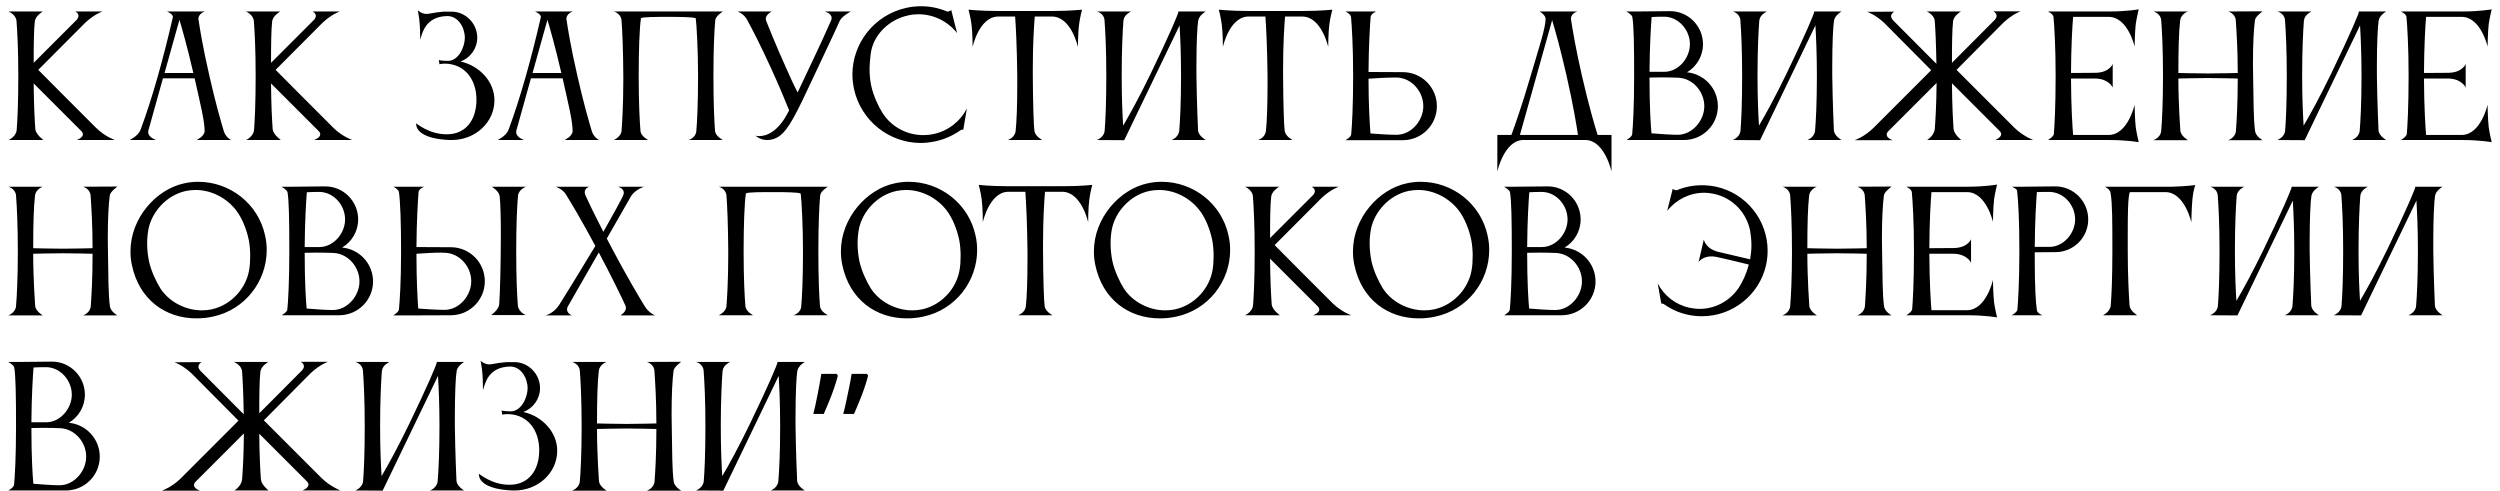 <?xml version="1.0" encoding="UTF-8"?> <svg xmlns="http://www.w3.org/2000/svg" width="214" height="42" viewBox="0 0 214 42" fill="none"> <path d="M2.981 1.822C3.037 1.346 3.667 0.982 3.667 0.982H0.727C0.727 0.982 1.357 1.234 1.413 1.794C1.483 2.69 1.567 4.314 1.567 6.47C1.567 8.752 1.497 10.278 1.427 11.132C1.371 11.706 0.741 11.986 0.741 11.986H3.723C3.723 11.986 3.065 11.524 3.023 11.048C2.967 10.264 2.897 8.976 2.883 7.142L6.957 11.216C7.055 11.314 7.097 11.412 7.097 11.496C7.097 11.804 6.565 11.986 6.565 11.986H9.841C9.841 11.986 9.001 11.706 8.231 10.95C6.985 9.718 3.275 5.98 3.275 5.98L7.307 1.934C8.105 1.192 8.777 0.982 8.777 0.982H6.439C6.439 0.982 6.719 1.108 6.719 1.36C6.719 1.444 6.677 1.556 6.579 1.682L2.883 5.378C2.883 3.88 2.897 2.522 2.981 1.822ZM14.086 6.246L15.36 1.696C15.598 2.494 16.032 4.006 16.55 6.246H14.086ZM11.104 11.986H13.372C13.372 11.986 12.686 11.776 12.686 11.314C12.686 11.272 12.686 11.216 12.7 11.174L13.946 6.708H16.662C17.11 8.738 17.516 10.32 17.516 11.216C17.516 11.664 16.83 11.986 16.83 11.986H19.784C19.784 11.986 19.322 11.776 19.154 11.216C18.888 10.32 18.412 8.668 17.922 6.484C17.376 4.104 17.124 2.55 16.998 1.724C16.998 1.682 16.984 1.654 16.984 1.626C16.984 1.136 17.544 0.982 17.544 0.982H14.296C14.296 0.982 14.8 1.206 14.8 1.43V1.458C13.946 5.168 13.022 8.444 12.028 11.118C11.832 11.636 11.104 11.986 11.104 11.986ZM23.298 1.822C23.354 1.346 23.984 0.982 23.984 0.982H21.044C21.044 0.982 21.674 1.234 21.73 1.794C21.8 2.69 21.884 4.314 21.884 6.47C21.884 8.752 21.814 10.278 21.744 11.132C21.688 11.706 21.058 11.986 21.058 11.986H24.04C24.04 11.986 23.382 11.524 23.34 11.048C23.284 10.264 23.214 8.976 23.2 7.142L27.274 11.216C27.372 11.314 27.414 11.412 27.414 11.496C27.414 11.804 26.882 11.986 26.882 11.986H30.158C30.158 11.986 29.318 11.706 28.548 10.95C27.302 9.718 23.592 5.98 23.592 5.98L27.624 1.934C28.422 1.192 29.094 0.982 29.094 0.982H26.756C26.756 0.982 27.036 1.108 27.036 1.36C27.036 1.444 26.994 1.556 26.896 1.682L23.2 5.378C23.2 3.88 23.214 2.522 23.298 1.822ZM39.426 5.266C40.252 4.958 40.854 4.16 40.854 3.222C40.854 2.018 39.86 0.996 38.656 0.996H38.25H38.236H38.166H37.998H37.984C37.662 1.024 37.172 1.08 36.752 1.164C36.668 1.178 36.598 1.192 36.528 1.192C36.052 1.192 35.758 0.87 35.758 0.87C35.758 0.87 35.814 1.052 35.884 1.612C35.954 2.158 35.968 2.942 35.968 3.264V3.404C36.164 2.76 36.444 1.416 38.292 1.374C39.23 1.374 39.79 2.368 39.79 3.236C39.79 4.006 39.258 5.21 38.348 5.21C37.746 5.21 37.564 5.14 37.564 5.14C37.564 5.168 37.62 5.504 37.62 5.504C37.62 5.504 37.746 5.448 38.068 5.448H38.166C39.804 5.518 40.784 6.806 40.784 8.542C40.784 10.264 39.874 11.496 38.25 11.496H38.222C36.71 11.496 35.66 10.558 35.618 10.558C35.618 11.958 38.418 11.986 38.614 11.986H38.67C40.686 11.986 42.324 10.474 42.324 8.584C42.324 6.988 41.05 5.63 39.426 5.266ZM45.586 6.246L46.86 1.696C47.098 2.494 47.532 4.006 48.05 6.246H45.586ZM42.604 11.986H44.872C44.872 11.986 44.186 11.776 44.186 11.314C44.186 11.272 44.186 11.216 44.2 11.174L45.446 6.708H48.162C48.61 8.738 49.016 10.32 49.016 11.216C49.016 11.664 48.33 11.986 48.33 11.986H51.284C51.284 11.986 50.822 11.776 50.654 11.216C50.388 10.32 49.912 8.668 49.422 6.484C48.876 4.104 48.624 2.55 48.498 1.724C48.498 1.682 48.484 1.654 48.484 1.626C48.484 1.136 49.044 0.982 49.044 0.982H45.796C45.796 0.982 46.3 1.206 46.3 1.43V1.458C45.446 5.168 44.522 8.444 43.528 11.118C43.332 11.636 42.604 11.986 42.604 11.986ZM61.21 11.23C61.14 10.39 61.07 8.85 61.07 6.484C61.07 4.3 61.14 2.634 61.224 1.738C61.266 1.346 61.84 1.024 61.882 0.982H52.544C52.544 0.982 53.16 1.15 53.202 1.738C53.272 2.62 53.342 4.286 53.356 6.484V6.848C53.356 9.018 53.244 10.754 53.202 11.216C53.16 11.706 52.544 11.986 52.544 11.986H55.484C55.484 11.986 54.882 11.678 54.826 11.23C54.756 10.39 54.672 8.85 54.672 6.484C54.672 4.3 54.742 2.34 54.868 1.556C55.036 1.444 56.198 1.444 57.234 1.444C58.214 1.444 59.404 1.458 59.558 1.57C59.628 2.074 59.754 4.286 59.754 6.484C59.754 8.906 59.67 10.474 59.6 11.286C59.516 11.818 58.942 11.986 58.942 11.986H61.882C61.882 11.986 61.266 11.678 61.21 11.23ZM64.665 11.608C64.665 11.608 64.82 11.734 64.918 11.79C65.169 11.93 65.421 11.986 65.674 11.986C66.108 11.986 66.513 11.818 66.793 11.594C67.507 11.02 68.109 9.886 69.719 6.414C70.728 4.244 71.246 3.208 71.876 1.794C72.058 1.388 72.828 0.982 72.828 0.982H70.602C70.602 0.982 71.189 1.136 71.189 1.542C71.189 1.598 71.175 1.668 71.147 1.738C70.293 3.698 69.076 6.204 68.278 7.912C67.858 7.114 67.647 6.596 67.297 5.826C66.415 3.894 65.576 1.766 65.576 1.766C65.561 1.71 65.547 1.654 65.547 1.612C65.547 1.248 66.052 0.982 66.052 0.982H63.139C63.139 0.982 63.672 1.164 63.952 1.696C64.371 2.452 65.085 3.838 65.996 5.826C66.681 7.324 67.115 8.374 67.549 9.438C66.612 11.384 65.519 11.65 64.987 11.65C64.778 11.65 64.665 11.608 64.665 11.608ZM74.534 4.594C74.744 2.998 76.074 1.682 77.74 1.318C78.034 1.248 78.328 1.22 78.622 1.22C79.924 1.22 81.142 1.836 81.926 2.83L81.422 0.842C81.38 0.954 81.114 1.01 81.058 0.982C80.372 0.688 79.616 0.534 78.846 0.534C78.426 0.534 77.992 0.576 77.572 0.674C74.842 1.276 72.966 3.698 72.966 6.386C72.966 6.792 73.022 7.212 73.106 7.632C73.708 10.362 76.13 12.238 78.818 12.238C79.224 12.238 79.644 12.182 80.064 12.098C80.834 11.93 81.534 11.622 82.136 11.202C82.248 11.118 82.388 11.076 82.458 11.104L82.766 9.284C82.22 10.362 81.212 11.188 79.938 11.468C79.63 11.538 79.322 11.566 79.028 11.566C77.614 11.566 76.312 10.852 75.556 9.69C75.206 9.144 74.758 8.192 74.576 7.338C74.478 6.862 74.436 6.414 74.436 5.952C74.436 5.504 74.478 5.056 74.534 4.594ZM90.144 0.94H85.384C83.928 0.94 82.906 0.828 82.906 0.828C82.906 0.828 83.088 1.514 83.158 2.074C83.256 2.774 83.256 4.02 83.256 4.02C83.256 4.02 83.788 1.514 85.37 1.416H86.896C86.952 2.186 87.05 3.978 87.078 6.484V7.17C87.078 9.102 87.022 10.432 86.938 11.216C86.868 11.804 86.266 11.986 86.266 11.986H89.22C89.22 11.986 88.618 11.678 88.548 11.216C88.478 10.754 88.422 8.766 88.408 6.484V5.84C88.408 3.698 88.52 2.116 88.576 1.416H90.046C91.698 1.416 92.272 4.02 92.272 4.02C92.272 4.02 92.272 2.774 92.37 2.074C92.44 1.514 92.622 0.828 92.622 0.828C92.622 0.828 91.6 0.94 90.144 0.94ZM94.559 11.174C94.517 11.762 93.888 11.986 93.888 11.986L96.24 12V11.986L100.972 2.172C101.028 3.124 101.097 4.594 101.097 6.456C101.097 8.794 101.014 10.334 100.944 11.174C100.901 11.762 100.286 11.986 100.286 11.986H103.212C103.212 11.986 102.596 11.636 102.554 11.174C102.554 11.174 102.442 8.78 102.414 6.456V5.602C102.414 3.782 102.484 2.2 102.568 1.752C102.652 1.29 103.212 0.982 103.212 0.982H100.874C100.874 0.996 100.874 0.996 100.874 0.996C100.874 1.164 100.09 3.012 98.48 6.344C97.541 8.276 96.716 9.788 96.141 10.754C96.085 9.858 96.016 8.444 96.016 6.456C96.016 4.286 96.1 2.62 96.169 1.724H96.183C96.212 1.262 96.814 0.982 96.814 0.982H93.901C93.901 0.982 94.504 1.136 94.546 1.724C94.615 2.606 94.7 4.258 94.7 6.456C94.7 8.794 94.629 10.334 94.559 11.174ZM111.568 0.94H106.808C105.352 0.94 104.33 0.828 104.33 0.828C104.33 0.828 104.512 1.514 104.582 2.074C104.68 2.774 104.68 4.02 104.68 4.02C104.68 4.02 105.212 1.514 106.794 1.416H108.32C108.376 2.186 108.474 3.978 108.502 6.484V7.17C108.502 9.102 108.446 10.432 108.362 11.216C108.292 11.804 107.69 11.986 107.69 11.986H110.644C110.644 11.986 110.042 11.678 109.972 11.216C109.902 10.754 109.846 8.766 109.832 6.484V5.84C109.832 3.698 109.944 2.116 110 1.416H111.47C113.122 1.416 113.696 4.02 113.696 4.02C113.696 4.02 113.696 2.774 113.794 2.074C113.864 1.514 114.046 0.828 114.046 0.828C114.046 0.828 113.024 0.94 111.568 0.94ZM119.609 6.638C120.855 6.694 121.835 7.842 121.835 9.088C121.835 10.334 120.799 11.538 119.553 11.538C118.937 11.538 118.055 11.482 117.313 11.426C117.257 10.67 117.145 9.144 117.145 6.736C117.817 6.694 118.671 6.638 119.287 6.638H119.609ZM115.661 11.51C115.633 11.748 115.171 12 115.171 12H116.277H120.085C121.695 12 122.997 10.698 122.997 9.088C122.997 7.478 121.695 6.176 120.085 6.176L117.145 6.162C117.159 3.88 117.271 2.186 117.327 1.43C117.369 1.164 117.803 0.982 117.803 0.982H115.171C115.171 0.982 115.605 1.192 115.647 1.444C115.717 2.228 115.829 4.006 115.829 6.484C115.829 9.13 115.731 10.768 115.661 11.51ZM130.105 11.552L132.863 1.724C133.115 2.564 133.563 4.132 134.095 6.47C134.669 8.99 134.963 10.796 135.075 11.552H130.105ZM129.377 11.552H128.173V14.674C128.173 14.674 128.747 12.07 130.329 11.986H135.775C137.371 12.07 137.945 14.674 137.945 14.674V11.552H136.755C136.517 10.796 135.985 8.99 135.411 6.47C134.865 4.09 134.613 2.536 134.487 1.71C134.487 1.668 134.473 1.64 134.473 1.612C134.473 1.122 135.033 0.982 135.033 0.982H131.785C131.953 1.066 132.303 1.346 132.303 1.612C132.303 2.368 131.757 4.02 131.057 6.386C130.287 9.032 129.629 10.866 129.377 11.552ZM139.728 1.458C139.854 2.172 139.882 3.866 139.882 6.498C139.882 9.144 139.784 10.754 139.714 11.496C139.686 11.734 139.224 11.986 139.224 11.986H144.138C145.748 11.986 147.05 10.698 147.05 9.088C147.05 7.576 145.888 6.33 144.404 6.19C145.23 5.7 145.776 4.804 145.776 3.782C145.776 2.228 144.516 0.954 142.962 0.954L140.232 0.982H139.21C139.21 0.982 139.686 1.234 139.728 1.458ZM145.888 9.088C145.888 10.334 144.852 11.538 143.606 11.538C142.99 11.538 142.108 11.468 141.366 11.412C141.296 10.656 141.198 9.102 141.198 6.638C141.52 6.638 141.884 6.624 142.248 6.624C142.766 6.624 143.284 6.638 143.662 6.652C144.908 6.708 145.888 7.842 145.888 9.088ZM142.528 1.43C143.718 1.486 144.656 2.578 144.656 3.782C144.656 4.986 143.662 6.148 142.458 6.148H141.198C141.212 3.88 141.324 2.214 141.38 1.458C141.66 1.444 141.954 1.43 142.234 1.43H142.528ZM148.987 11.174C148.945 11.762 148.315 11.986 148.315 11.986L150.667 12V11.986L155.399 2.172C155.455 3.124 155.525 4.594 155.525 6.456C155.525 8.794 155.441 10.334 155.371 11.174C155.329 11.762 154.713 11.986 154.713 11.986H157.639C157.639 11.986 157.023 11.636 156.981 11.174C156.981 11.174 156.869 8.78 156.841 6.456V5.602C156.841 3.782 156.911 2.2 156.995 1.752C157.079 1.29 157.639 0.982 157.639 0.982H155.301C155.301 0.996 155.301 0.996 155.301 0.996C155.301 1.164 154.517 3.012 152.907 6.344C151.969 8.276 151.143 9.788 150.569 10.754C150.513 9.858 150.443 8.444 150.443 6.456C150.443 4.286 150.527 2.62 150.597 1.724H150.611C150.639 1.262 151.241 0.982 151.241 0.982H148.329C148.329 0.982 148.931 1.136 148.973 1.724C149.043 2.606 149.127 4.258 149.127 6.456C149.127 8.794 149.057 10.334 148.987 11.174ZM160.367 10.95C159.611 11.706 158.757 12 158.757 12H162.005C162.005 12 161.501 11.832 161.501 11.524C161.501 11.44 161.529 11.342 161.641 11.23L165.771 7.1C165.757 9.032 165.673 10.278 165.617 11.048C165.561 11.622 164.959 11.986 164.959 11.986H167.885C167.885 11.986 167.269 11.51 167.227 11.034C167.171 10.25 167.101 8.962 167.087 7.128L171.161 11.202C171.259 11.3 171.301 11.398 171.301 11.482C171.301 11.79 170.783 11.986 170.783 11.986H174.045C174.045 11.986 173.205 11.678 172.435 10.936L167.479 5.98L171.497 1.934C172.295 1.192 172.967 0.968 172.967 0.968H170.629C170.629 0.968 170.909 1.108 170.909 1.36C170.909 1.458 170.867 1.556 170.769 1.682L167.087 5.378C167.087 3.88 167.101 2.508 167.185 1.808C167.241 1.332 167.857 0.982 167.857 0.982H164.917C164.917 0.982 165.561 1.234 165.617 1.794C165.673 2.55 165.729 3.81 165.757 5.462L162.019 1.71C161.921 1.584 161.879 1.486 161.879 1.388C161.879 1.136 162.159 0.996 162.159 0.996L159.821 1.01C159.821 1.01 160.493 1.22 161.291 1.962L165.309 6.008L160.367 10.95ZM175.808 11.482C175.752 11.734 175.304 11.986 175.304 11.986H180.596C182.038 11.986 183.074 12.168 183.074 12.168C183.074 12.168 182.906 11.468 182.822 10.908C182.738 10.208 182.724 8.962 182.724 8.962C182.724 8.962 182.15 11.538 180.512 11.552H177.46C177.404 10.88 177.292 9.312 177.278 6.722H179.406C180.54 6.764 180.848 7.492 180.848 7.492V5.476C180.848 5.476 180.582 6.204 179.392 6.232L177.278 6.246C177.292 3.936 177.39 2.228 177.46 1.444H180.498C182.15 1.444 182.724 3.992 182.724 3.992C182.724 3.992 182.738 2.76 182.822 2.046C182.906 1.486 183.074 0.8 183.074 0.8C183.074 0.8 182.038 0.982 180.596 0.982H175.304C175.304 0.982 175.752 1.192 175.78 1.444C175.85 2.242 175.962 4.006 175.962 6.456C175.962 9.214 175.864 10.796 175.808 11.482ZM184.999 11.202C184.957 11.79 184.327 12 184.327 12H187.295C187.295 12 186.679 11.65 186.637 11.188C186.637 11.188 186.469 8.906 186.469 6.722C186.553 6.722 187.967 6.68 188.989 6.68C189.969 6.68 191.537 6.722 191.551 6.722C191.551 8.934 191.453 10.39 191.397 11.202C191.355 11.79 190.739 12 190.739 12H193.679C193.679 12 193.091 11.678 193.035 11.216C192.895 10.18 192.909 8.808 192.867 6.484C192.867 6.12 192.853 5.756 192.853 5.42C192.853 3.754 192.923 2.48 193.021 1.738C193.063 1.416 193.595 1.038 193.679 0.968L190.739 0.982C190.739 0.982 191.341 1.15 191.383 1.738C191.439 2.592 191.551 4.16 191.551 6.246C191.509 6.246 190.053 6.288 189.003 6.288C187.939 6.288 186.553 6.246 186.469 6.246C186.469 4.188 186.511 2.704 186.623 1.738C186.679 1.262 187.155 1.024 187.281 0.982H184.341C184.341 0.982 184.957 1.15 184.999 1.738C185.069 2.62 185.153 4.286 185.153 6.484C185.153 8.822 185.069 10.362 184.999 11.202ZM195.608 11.174C195.566 11.762 194.936 11.986 194.936 11.986L197.288 12V11.986L202.02 2.172C202.076 3.124 202.146 4.594 202.146 6.456C202.146 8.794 202.062 10.334 201.992 11.174C201.95 11.762 201.334 11.986 201.334 11.986H204.26C204.26 11.986 203.644 11.636 203.602 11.174C203.602 11.174 203.49 8.78 203.462 6.456V5.602C203.462 3.782 203.532 2.2 203.616 1.752C203.7 1.29 204.26 0.982 204.26 0.982H201.922C201.922 0.996 201.922 0.996 201.922 0.996C201.922 1.164 201.138 3.012 199.528 6.344C198.59 8.276 197.764 9.788 197.19 10.754C197.134 9.858 197.064 8.444 197.064 6.456C197.064 4.286 197.148 2.62 197.218 1.724H197.232C197.26 1.262 197.862 0.982 197.862 0.982H194.95C194.95 0.982 195.552 1.136 195.594 1.724C195.664 2.606 195.748 4.258 195.748 6.456C195.748 8.794 195.678 10.334 195.608 11.174ZM206.022 11.482C205.966 11.734 205.518 11.986 205.518 11.986H210.81C212.252 11.986 213.288 12.168 213.288 12.168C213.288 12.168 213.12 11.468 213.036 10.908C212.952 10.208 212.938 8.962 212.938 8.962C212.938 8.962 212.364 11.538 210.726 11.552H207.674C207.618 10.88 207.506 9.312 207.492 6.722H209.62C210.754 6.764 211.062 7.492 211.062 7.492V5.476C211.062 5.476 210.796 6.204 209.606 6.232L207.492 6.246C207.506 3.936 207.604 2.228 207.674 1.444H210.712C212.364 1.444 212.938 3.992 212.938 3.992C212.938 3.992 212.952 2.76 213.036 2.046C213.12 1.486 213.288 0.8 213.288 0.8C213.288 0.8 212.252 0.982 210.81 0.982H205.518C205.518 0.982 205.966 1.192 205.994 1.444C206.064 2.242 206.176 4.006 206.176 6.456C206.176 9.214 206.078 10.796 206.022 11.482ZM1.372 26.202C1.33 26.79 0.7 27 0.7 27H3.668C3.668 27 3.052 26.65 3.01 26.188C3.01 26.188 2.842 23.906 2.842 21.722C2.926 21.722 4.34 21.68 5.362 21.68C6.342 21.68 7.91 21.722 7.924 21.722C7.924 23.934 7.826 25.39 7.77 26.202C7.728 26.79 7.112 27 7.112 27H10.052C10.052 27 9.464 26.678 9.408 26.216C9.268 25.18 9.282 23.808 9.24 21.484C9.24 21.12 9.226 20.756 9.226 20.42C9.226 18.754 9.296 17.48 9.394 16.738C9.436 16.416 9.968 16.038 10.052 15.968L7.112 15.982C7.112 15.982 7.714 16.15 7.756 16.738C7.812 17.592 7.924 19.16 7.924 21.246C7.882 21.246 6.426 21.288 5.376 21.288C4.312 21.288 2.926 21.246 2.842 21.246C2.842 19.188 2.884 17.704 2.996 16.738C3.052 16.262 3.528 16.024 3.654 15.982H0.714C0.714 15.982 1.33 16.15 1.372 16.738C1.442 17.62 1.526 19.286 1.526 21.484C1.526 23.822 1.442 25.362 1.372 26.202ZM12.709 19.608C13.003 18.138 14.249 16.71 15.915 16.346C16.195 16.29 16.475 16.262 16.755 16.262C18.127 16.262 19.415 16.976 20.199 17.984C20.717 18.656 21.095 19.594 21.291 20.518C21.375 20.938 21.417 21.428 21.417 21.876C21.417 22.324 21.389 22.758 21.333 23.066C21.095 24.634 19.835 26.104 18.113 26.482C17.833 26.538 17.553 26.566 17.273 26.566C15.817 26.566 14.431 25.782 13.731 24.69C13.395 24.158 12.933 23.206 12.751 22.352C12.653 21.862 12.597 21.344 12.597 20.84C12.597 20.392 12.639 19.972 12.709 19.608ZM11.281 22.646C11.897 25.67 14.193 27.252 16.797 27.252C17.273 27.252 17.749 27.21 18.239 27.098C20.969 26.51 22.831 24.088 22.831 21.4C22.831 20.994 22.789 20.574 22.691 20.154C22.103 17.424 19.667 15.562 16.979 15.562C16.559 15.562 16.153 15.604 15.733 15.702C13.395 16.206 11.169 18.642 11.169 21.512C11.169 21.876 11.197 22.268 11.281 22.646ZM24.611 16.458C24.737 17.172 24.765 18.866 24.765 21.498C24.765 24.144 24.667 25.754 24.597 26.496C24.569 26.734 24.107 26.986 24.107 26.986H29.021C30.631 26.986 31.933 25.698 31.933 24.088C31.933 22.576 30.771 21.33 29.287 21.19C30.113 20.7 30.659 19.804 30.659 18.782C30.659 17.228 29.399 15.954 27.845 15.954L25.115 15.982H24.093C24.093 15.982 24.569 16.234 24.611 16.458ZM30.771 24.088C30.771 25.334 29.735 26.538 28.489 26.538C27.873 26.538 26.991 26.468 26.249 26.412C26.179 25.656 26.081 24.102 26.081 21.638C26.403 21.638 26.767 21.624 27.131 21.624C27.649 21.624 28.167 21.638 28.545 21.652C29.791 21.708 30.771 22.842 30.771 24.088ZM27.411 16.43C28.601 16.486 29.539 17.578 29.539 18.782C29.539 19.986 28.545 21.148 27.341 21.148H26.081C26.095 18.88 26.207 17.214 26.263 16.458C26.543 16.444 26.837 16.43 27.117 16.43H27.411ZM34.15 26.482C34.136 26.72 33.66 27 33.66 27H34.78L38.588 26.986C40.198 26.986 41.5 25.684 41.5 24.074C41.5 22.464 40.198 21.162 38.588 21.162L35.648 21.148C35.662 18.866 35.774 17.186 35.83 16.43C35.858 16.164 36.306 15.982 36.306 15.982H33.674C33.674 15.982 34.108 16.192 34.15 16.444C34.262 17.228 34.332 19.006 34.332 21.484C34.332 24.13 34.22 25.74 34.15 26.482ZM38.112 21.638C39.358 21.694 40.338 22.828 40.338 24.074C40.338 25.32 39.302 26.524 38.056 26.524C37.44 26.524 36.544 26.468 35.802 26.412C35.746 25.656 35.648 24.13 35.648 21.722C36.306 21.68 37.118 21.624 37.734 21.624C37.874 21.624 38 21.638 38.112 21.638ZM44.328 26.132C44.258 25.278 44.188 23.738 44.188 21.456C44.188 19.272 44.258 17.648 44.342 16.752C44.398 16.206 45.028 15.982 45.028 15.982H42.088C42.088 15.982 42.718 16.332 42.774 16.808C42.844 17.438 42.872 18.726 42.872 20.154C42.872 22.464 42.802 25.138 42.732 26.048C42.69 26.524 42.046 26.972 42.046 26.972H45C45 26.972 44.37 26.706 44.328 26.132ZM53.104 27H56.072C56.072 27 55.526 26.776 55.19 26.216C54.644 25.32 53.664 23.668 52.502 21.484C52.306 21.106 52.124 20.756 51.942 20.42L54.042 16.752C54.434 16.192 55.134 15.982 55.134 15.982H52.894C52.894 15.982 53.398 16.108 53.398 16.5C53.398 16.584 53.37 16.668 53.328 16.766C53.062 17.312 52.502 18.334 51.648 19.846C50.892 18.376 50.402 17.354 50.122 16.738C50.08 16.64 50.052 16.542 50.052 16.458C50.052 16.094 50.444 15.982 50.444 15.982H47.574C47.574 15.982 48.134 16.178 48.414 16.598C48.876 17.34 49.758 18.81 50.962 21.05C50.892 21.176 48.442 25.208 47.854 26.118C47.378 26.846 46.692 27 46.692 27H48.96C48.96 27 48.54 26.846 48.54 26.496C48.54 26.412 48.554 26.314 48.624 26.202L51.256 21.61C52.362 23.696 53.132 25.278 53.538 26.16C53.566 26.23 53.58 26.286 53.58 26.356C53.58 26.734 53.104 27 53.104 27ZM70.192 26.23C70.122 25.39 70.052 23.85 70.052 21.484C70.052 19.3 70.122 17.634 70.206 16.738C70.248 16.346 70.822 16.024 70.864 15.982H61.526C61.526 15.982 62.142 16.15 62.184 16.738C62.254 17.62 62.324 19.286 62.338 21.484V21.848C62.338 24.018 62.226 25.754 62.184 26.216C62.142 26.706 61.526 26.986 61.526 26.986H64.466C64.466 26.986 63.864 26.678 63.808 26.23C63.738 25.39 63.654 23.85 63.654 21.484C63.654 19.3 63.724 17.34 63.85 16.556C64.018 16.444 65.18 16.444 66.216 16.444C67.196 16.444 68.386 16.458 68.54 16.57C68.61 17.074 68.736 19.286 68.736 21.484C68.736 23.906 68.652 25.474 68.582 26.286C68.498 26.818 67.924 26.986 67.924 26.986H70.864C70.864 26.986 70.248 26.678 70.192 26.23ZM73.522 19.608C73.816 18.138 75.062 16.71 76.728 16.346C77.008 16.29 77.288 16.262 77.568 16.262C78.94 16.262 80.228 16.976 81.012 17.984C81.53 18.656 81.908 19.594 82.104 20.518C82.188 20.938 82.23 21.428 82.23 21.876C82.23 22.324 82.202 22.758 82.146 23.066C81.908 24.634 80.648 26.104 78.926 26.482C78.646 26.538 78.366 26.566 78.086 26.566C76.63 26.566 75.244 25.782 74.544 24.69C74.208 24.158 73.746 23.206 73.564 22.352C73.466 21.862 73.41 21.344 73.41 20.84C73.41 20.392 73.452 19.972 73.522 19.608ZM72.094 22.646C72.71 25.67 75.006 27.252 77.61 27.252C78.086 27.252 78.562 27.21 79.052 27.098C81.782 26.51 83.644 24.088 83.644 21.4C83.644 20.994 83.602 20.574 83.504 20.154C82.916 17.424 80.48 15.562 77.792 15.562C77.372 15.562 76.966 15.604 76.546 15.702C74.208 16.206 71.982 18.642 71.982 21.512C71.982 21.876 72.01 22.268 72.094 22.646ZM91.019 15.94H86.259C84.803 15.94 83.781 15.828 83.781 15.828C83.781 15.828 83.963 16.514 84.033 17.074C84.131 17.774 84.131 19.02 84.131 19.02C84.131 19.02 84.663 16.514 86.245 16.416H87.771C87.827 17.186 87.925 18.978 87.953 21.484V22.17C87.953 24.102 87.897 25.432 87.813 26.216C87.743 26.804 87.141 26.986 87.141 26.986H90.095C90.095 26.986 89.493 26.678 89.423 26.216C89.353 25.754 89.297 23.766 89.283 21.484V20.84C89.283 18.698 89.395 17.116 89.451 16.416H90.921C92.573 16.416 93.147 19.02 93.147 19.02C93.147 19.02 93.147 17.774 93.245 17.074C93.315 16.514 93.497 15.828 93.497 15.828C93.497 15.828 92.475 15.94 91.019 15.94ZM95.178 19.608C95.472 18.138 96.718 16.71 98.384 16.346C98.664 16.29 98.944 16.262 99.224 16.262C100.596 16.262 101.884 16.976 102.668 17.984C103.186 18.656 103.564 19.594 103.76 20.518C103.844 20.938 103.886 21.428 103.886 21.876C103.886 22.324 103.858 22.758 103.802 23.066C103.564 24.634 102.304 26.104 100.582 26.482C100.302 26.538 100.022 26.566 99.742 26.566C98.286 26.566 96.9 25.782 96.2 24.69C95.864 24.158 95.402 23.206 95.22 22.352C95.122 21.862 95.066 21.344 95.066 20.84C95.066 20.392 95.108 19.972 95.178 19.608ZM93.75 22.646C94.366 25.67 96.662 27.252 99.266 27.252C99.742 27.252 100.218 27.21 100.708 27.098C103.438 26.51 105.3 24.088 105.3 21.4C105.3 20.994 105.258 20.574 105.16 20.154C104.572 17.424 102.136 15.562 99.448 15.562C99.028 15.562 98.622 15.604 98.202 15.702C95.864 16.206 93.638 18.642 93.638 21.512C93.638 21.876 93.666 22.268 93.75 22.646ZM108.815 16.822C108.871 16.346 109.501 15.982 109.501 15.982H106.561C106.561 15.982 107.191 16.234 107.247 16.794C107.317 17.69 107.401 19.314 107.401 21.47C107.401 23.752 107.331 25.278 107.261 26.132C107.205 26.706 106.575 26.986 106.575 26.986H109.557C109.557 26.986 108.899 26.524 108.857 26.048C108.801 25.264 108.731 23.976 108.717 22.142L112.791 26.216C112.889 26.314 112.931 26.412 112.931 26.496C112.931 26.804 112.399 26.986 112.399 26.986H115.675C115.675 26.986 114.835 26.706 114.065 25.95C112.819 24.718 109.109 20.98 109.109 20.98L113.141 16.934C113.939 16.192 114.611 15.982 114.611 15.982H112.273C112.273 15.982 112.553 16.108 112.553 16.36C112.553 16.444 112.511 16.556 112.413 16.682L108.717 20.378C108.717 18.88 108.731 17.522 108.815 16.822ZM117.354 19.608C117.648 18.138 118.894 16.71 120.56 16.346C120.84 16.29 121.12 16.262 121.4 16.262C122.772 16.262 124.06 16.976 124.844 17.984C125.362 18.656 125.74 19.594 125.936 20.518C126.02 20.938 126.062 21.428 126.062 21.876C126.062 22.324 126.034 22.758 125.978 23.066C125.74 24.634 124.48 26.104 122.758 26.482C122.478 26.538 122.198 26.566 121.918 26.566C120.462 26.566 119.076 25.782 118.376 24.69C118.04 24.158 117.578 23.206 117.396 22.352C117.298 21.862 117.242 21.344 117.242 20.84C117.242 20.392 117.284 19.972 117.354 19.608ZM115.926 22.646C116.542 25.67 118.838 27.252 121.442 27.252C121.918 27.252 122.394 27.21 122.884 27.098C125.614 26.51 127.476 24.088 127.476 21.4C127.476 20.994 127.434 20.574 127.336 20.154C126.748 17.424 124.312 15.562 121.624 15.562C121.204 15.562 120.798 15.604 120.378 15.702C118.04 16.206 115.814 18.642 115.814 21.512C115.814 21.876 115.842 22.268 115.926 22.646ZM129.255 16.458C129.381 17.172 129.409 18.866 129.409 21.498C129.409 24.144 129.311 25.754 129.241 26.496C129.213 26.734 128.751 26.986 128.751 26.986H133.665C135.275 26.986 136.577 25.698 136.577 24.088C136.577 22.576 135.415 21.33 133.931 21.19C134.757 20.7 135.303 19.804 135.303 18.782C135.303 17.228 134.043 15.954 132.489 15.954L129.759 15.982H128.737C128.737 15.982 129.213 16.234 129.255 16.458ZM135.415 24.088C135.415 25.334 134.379 26.538 133.133 26.538C132.517 26.538 131.635 26.468 130.893 26.412C130.823 25.656 130.725 24.102 130.725 21.638C131.047 21.638 131.411 21.624 131.775 21.624C132.293 21.624 132.811 21.638 133.189 21.652C134.435 21.708 135.415 22.842 135.415 24.088ZM132.055 16.43C133.245 16.486 134.183 17.578 134.183 18.782C134.183 19.986 133.189 21.148 131.985 21.148H130.725C130.739 18.88 130.851 17.214 130.907 16.458C131.187 16.444 131.481 16.43 131.761 16.43H132.055ZM146.898 15.982C146.492 15.898 146.086 15.856 145.694 15.856C144.952 15.856 144.224 15.996 143.552 16.276C143.496 16.304 143.23 16.248 143.188 16.15L142.712 18.054C143.468 17.088 144.63 16.5 145.876 16.5C146.156 16.5 146.45 16.542 146.73 16.598C148.34 16.948 149.502 18.222 149.81 19.734C149.88 20.154 149.922 20.574 149.922 21.008C149.922 21.4 149.88 21.792 149.81 22.198C149.81 22.198 147.752 21.722 147.066 21.554C145.974 21.274 145.848 20.504 145.848 20.504L145.4 22.422C145.4 22.422 145.736 21.946 146.492 21.946C146.618 21.946 146.744 21.96 146.898 21.988C147.598 22.128 149.698 22.646 149.698 22.646C149.516 23.36 149.222 24.032 148.844 24.62C148.102 25.74 146.842 26.44 145.484 26.44C145.19 26.44 144.91 26.398 144.616 26.342C143.398 26.076 142.432 25.292 141.9 24.256L142.208 25.992C142.278 25.964 142.404 26.006 142.516 26.09C143.104 26.496 143.762 26.79 144.49 26.944C144.896 27.028 145.288 27.07 145.694 27.07C148.27 27.07 150.608 25.278 151.182 22.66C151.266 22.254 151.308 21.862 151.308 21.456C151.308 18.88 149.516 16.556 146.898 15.982ZM153.239 26.202C153.197 26.79 152.567 27 152.567 27H155.535C155.535 27 154.919 26.65 154.877 26.188C154.877 26.188 154.709 23.906 154.709 21.722C154.793 21.722 156.207 21.68 157.229 21.68C158.209 21.68 159.777 21.722 159.791 21.722C159.791 23.934 159.693 25.39 159.637 26.202C159.595 26.79 158.979 27 158.979 27H161.919C161.919 27 161.331 26.678 161.275 26.216C161.135 25.18 161.149 23.808 161.107 21.484C161.107 21.12 161.093 20.756 161.093 20.42C161.093 18.754 161.163 17.48 161.261 16.738C161.303 16.416 161.835 16.038 161.919 15.968L158.979 15.982C158.979 15.982 159.581 16.15 159.623 16.738C159.679 17.592 159.791 19.16 159.791 21.246C159.749 21.246 158.293 21.288 157.243 21.288C156.179 21.288 154.793 21.246 154.709 21.246C154.709 19.188 154.751 17.704 154.863 16.738C154.919 16.262 155.395 16.024 155.521 15.982H152.581C152.581 15.982 153.197 16.15 153.239 16.738C153.309 17.62 153.393 19.286 153.393 21.484C153.393 23.822 153.309 25.362 153.239 26.202ZM163.681 26.482C163.625 26.734 163.177 26.986 163.177 26.986H168.469C169.911 26.986 170.947 27.168 170.947 27.168C170.947 27.168 170.779 26.468 170.695 25.908C170.611 25.208 170.597 23.962 170.597 23.962C170.597 23.962 170.023 26.538 168.385 26.552H165.333C165.277 25.88 165.165 24.312 165.151 21.722H167.279C168.413 21.764 168.721 22.492 168.721 22.492V20.476C168.721 20.476 168.455 21.204 167.265 21.232L165.151 21.246C165.165 18.936 165.263 17.228 165.333 16.444H168.371C170.023 16.444 170.597 18.992 170.597 18.992C170.597 18.992 170.611 17.76 170.695 17.046C170.779 16.486 170.947 15.8 170.947 15.8C170.947 15.8 169.911 15.982 168.469 15.982H163.177C163.177 15.982 163.625 16.192 163.653 16.444C163.723 17.242 163.835 19.006 163.835 21.456C163.835 24.214 163.737 25.796 163.681 26.482ZM175.952 21.582C177.506 21.582 178.752 20.322 178.752 18.782C178.752 17.228 177.492 15.954 175.938 15.954L173.222 15.982H172.2C172.2 15.982 172.634 16.136 172.662 16.318C172.76 17.144 172.858 18.852 172.858 21.484C172.858 24.144 172.746 25.782 172.69 26.51C172.648 26.748 172.2 26.986 172.2 26.986H174.832C174.832 26.986 174.384 26.818 174.356 26.552C174.258 25.95 174.174 24.48 174.174 22.156V21.596L175.952 21.582ZM175.504 16.43C176.694 16.486 177.632 17.578 177.632 18.782C177.632 19.972 176.638 21.134 175.434 21.134H174.174C174.188 18.88 174.3 17.2 174.356 16.444C174.622 16.43 174.916 16.43 175.182 16.43H175.504ZM180.679 26.146C180.623 26.72 180.007 26.986 180.007 26.986H182.947C182.947 26.986 182.331 26.622 182.289 26.146C182.233 25.278 182.135 23.668 182.135 21.484V20.07C182.135 18.334 182.149 16.822 182.317 16.444H185.355C187.007 16.444 187.581 19.034 187.581 19.034C187.581 19.034 187.595 17.76 187.679 16.976C187.749 16.276 187.917 15.842 187.917 15.842C187.917 15.842 187.105 15.954 185.901 15.982H180.175C180.175 15.982 180.609 16.178 180.665 16.514C180.819 17.396 180.819 18.978 180.819 21.484C180.819 23.766 180.749 25.292 180.679 26.146ZM189.852 26.174C189.81 26.762 189.18 26.986 189.18 26.986L191.532 27V26.986L196.264 17.172C196.32 18.124 196.39 19.594 196.39 21.456C196.39 23.794 196.306 25.334 196.236 26.174C196.194 26.762 195.578 26.986 195.578 26.986H198.504C198.504 26.986 197.888 26.636 197.846 26.174C197.846 26.174 197.734 23.78 197.706 21.456V20.602C197.706 18.782 197.776 17.2 197.86 16.752C197.944 16.29 198.504 15.982 198.504 15.982H196.166C196.166 15.996 196.166 15.996 196.166 15.996C196.166 16.164 195.382 18.012 193.772 21.344C192.834 23.276 192.008 24.788 191.434 25.754C191.378 24.858 191.308 23.444 191.308 21.456C191.308 19.286 191.392 17.62 191.462 16.724H191.476C191.504 16.262 192.106 15.982 192.106 15.982H189.194C189.194 15.982 189.796 16.136 189.838 16.724C189.908 17.606 189.992 19.258 189.992 21.456C189.992 23.794 189.922 25.334 189.852 26.174ZM200.435 26.174C200.393 26.762 199.763 26.986 199.763 26.986L202.115 27V26.986L206.847 17.172C206.903 18.124 206.972 19.594 206.972 21.456C206.972 23.794 206.889 25.334 206.819 26.174C206.776 26.762 206.161 26.986 206.161 26.986H209.087C209.087 26.986 208.471 26.636 208.429 26.174C208.429 26.174 208.317 23.78 208.289 21.456V20.602C208.289 18.782 208.359 17.2 208.443 16.752C208.527 16.29 209.087 15.982 209.087 15.982H206.749C206.749 15.996 206.749 15.996 206.749 15.996C206.749 16.164 205.965 18.012 204.355 21.344C203.417 23.276 202.591 24.788 202.017 25.754C201.961 24.858 201.891 23.444 201.891 21.456C201.891 19.286 201.975 17.62 202.045 16.724H202.059C202.087 16.262 202.689 15.982 202.689 15.982H199.777C199.777 15.982 200.379 16.136 200.421 16.724C200.491 17.606 200.575 19.258 200.575 21.456C200.575 23.794 200.505 25.334 200.435 26.174ZM1.218 31.458C1.344 32.172 1.372 33.866 1.372 36.498C1.372 39.144 1.274 40.754 1.204 41.496C1.176 41.734 0.714 41.986 0.714 41.986H5.628C7.238 41.986 8.54 40.698 8.54 39.088C8.54 37.576 7.378 36.33 5.894 36.19C6.72 35.7 7.266 34.804 7.266 33.782C7.266 32.228 6.006 30.954 4.452 30.954L1.722 30.982H0.7C0.7 30.982 1.176 31.234 1.218 31.458ZM7.378 39.088C7.378 40.334 6.342 41.538 5.096 41.538C4.48 41.538 3.598 41.468 2.856 41.412C2.786 40.656 2.688 39.102 2.688 36.638C3.01 36.638 3.374 36.624 3.738 36.624C4.256 36.624 4.774 36.638 5.152 36.652C6.398 36.708 7.378 37.842 7.378 39.088ZM4.018 31.43C5.208 31.486 6.146 32.578 6.146 33.782C6.146 34.986 5.152 36.148 3.948 36.148H2.688C2.702 33.88 2.814 32.214 2.87 31.458C3.15 31.444 3.444 31.43 3.724 31.43H4.018ZM15.473 40.95C14.717 41.706 13.863 42 13.863 42H17.111C17.111 42 16.607 41.832 16.607 41.524C16.607 41.44 16.635 41.342 16.747 41.23L20.877 37.1C20.863 39.032 20.779 40.278 20.723 41.048C20.667 41.622 20.065 41.986 20.065 41.986H22.991C22.991 41.986 22.375 41.51 22.333 41.034C22.277 40.25 22.207 38.962 22.193 37.128L26.267 41.202C26.365 41.3 26.407 41.398 26.407 41.482C26.407 41.79 25.889 41.986 25.889 41.986H29.151C29.151 41.986 28.311 41.678 27.541 40.936L22.585 35.98L26.603 31.934C27.401 31.192 28.073 30.968 28.073 30.968H25.735C25.735 30.968 26.015 31.108 26.015 31.36C26.015 31.458 25.973 31.556 25.875 31.682L22.193 35.378C22.193 33.88 22.207 32.508 22.291 31.808C22.347 31.332 22.963 30.982 22.963 30.982H20.023C20.023 30.982 20.667 31.234 20.723 31.794C20.779 32.55 20.835 33.81 20.863 35.462L17.125 31.71C17.027 31.584 16.985 31.486 16.985 31.388C16.985 31.136 17.265 30.996 17.265 30.996L14.927 31.01C14.927 31.01 15.599 31.22 16.397 31.962L20.415 36.008L15.473 40.95ZM31.081 41.174C31.039 41.762 30.409 41.986 30.409 41.986L32.761 42V41.986L37.493 32.172C37.549 33.124 37.619 34.594 37.619 36.456C37.619 38.794 37.535 40.334 37.465 41.174C37.423 41.762 36.807 41.986 36.807 41.986H39.733C39.733 41.986 39.117 41.636 39.075 41.174C39.075 41.174 38.963 38.78 38.935 36.456V35.602C38.935 33.782 39.005 32.2 39.089 31.752C39.173 31.29 39.733 30.982 39.733 30.982H37.395C37.395 30.996 37.395 30.996 37.395 30.996C37.395 31.164 36.611 33.012 35.001 36.344C34.063 38.276 33.237 39.788 32.663 40.754C32.607 39.858 32.537 38.444 32.537 36.456C32.537 34.286 32.621 32.62 32.691 31.724H32.705C32.733 31.262 33.335 30.982 33.335 30.982H30.423C30.423 30.982 31.025 31.136 31.067 31.724C31.137 32.606 31.221 34.258 31.221 36.456C31.221 38.794 31.151 40.334 31.081 41.174ZM44.799 35.266C45.625 34.958 46.227 34.16 46.227 33.222C46.227 32.018 45.233 30.996 44.029 30.996H43.623H43.609H43.539H43.371H43.357C43.035 31.024 42.545 31.08 42.125 31.164C42.041 31.178 41.971 31.192 41.901 31.192C41.425 31.192 41.131 30.87 41.131 30.87C41.131 30.87 41.187 31.052 41.257 31.612C41.327 32.158 41.341 32.942 41.341 33.264V33.404C41.537 32.76 41.817 31.416 43.665 31.374C44.603 31.374 45.163 32.368 45.163 33.236C45.163 34.006 44.631 35.21 43.721 35.21C43.119 35.21 42.937 35.14 42.937 35.14C42.937 35.168 42.993 35.504 42.993 35.504C42.993 35.504 43.119 35.448 43.441 35.448H43.539C45.177 35.518 46.157 36.806 46.157 38.542C46.157 40.264 45.247 41.496 43.623 41.496H43.595C42.083 41.496 41.033 40.558 40.991 40.558C40.991 41.958 43.791 41.986 43.987 41.986H44.043C46.059 41.986 47.697 40.474 47.697 38.584C47.697 36.988 46.423 35.63 44.799 35.266ZM49.634 41.202C49.592 41.79 48.962 42 48.962 42H51.93C51.93 42 51.314 41.65 51.272 41.188C51.272 41.188 51.104 38.906 51.104 36.722C51.188 36.722 52.602 36.68 53.624 36.68C54.604 36.68 56.172 36.722 56.186 36.722C56.186 38.934 56.088 40.39 56.032 41.202C55.99 41.79 55.374 42 55.374 42H58.314C58.314 42 57.726 41.678 57.67 41.216C57.53 40.18 57.544 38.808 57.502 36.484C57.502 36.12 57.488 35.756 57.488 35.42C57.488 33.754 57.558 32.48 57.656 31.738C57.698 31.416 58.23 31.038 58.314 30.968L55.374 30.982C55.374 30.982 55.976 31.15 56.018 31.738C56.074 32.592 56.186 34.16 56.186 36.246C56.144 36.246 54.688 36.288 53.638 36.288C52.574 36.288 51.188 36.246 51.104 36.246C51.104 34.188 51.146 32.704 51.258 31.738C51.314 31.262 51.79 31.024 51.916 30.982H48.976C48.976 30.982 49.592 31.15 49.634 31.738C49.704 32.62 49.788 34.286 49.788 36.484C49.788 38.822 49.704 40.362 49.634 41.202ZM60.243 41.174C60.201 41.762 59.571 41.986 59.571 41.986L61.923 42V41.986L66.655 32.172C66.711 33.124 66.781 34.594 66.781 36.456C66.781 38.794 66.697 40.334 66.627 41.174C66.585 41.762 65.969 41.986 65.969 41.986H68.895C68.895 41.986 68.279 41.636 68.237 41.174C68.237 41.174 68.125 38.78 68.097 36.456V35.602C68.097 33.782 68.167 32.2 68.251 31.752C68.335 31.29 68.895 30.982 68.895 30.982H66.557C66.557 30.996 66.557 30.996 66.557 30.996C66.557 31.164 65.773 33.012 64.163 36.344C63.225 38.276 62.399 39.788 61.825 40.754C61.769 39.858 61.699 38.444 61.699 36.456C61.699 34.286 61.783 32.62 61.853 31.724H61.867C61.895 31.262 62.497 30.982 62.497 30.982H59.585C59.585 30.982 60.187 31.136 60.229 31.724C60.299 32.606 60.383 34.258 60.383 36.456C60.383 38.794 60.313 40.334 60.243 41.174ZM74.311 32.158C74.227 32.485 74.12 32.839 73.989 33.222C73.859 33.605 73.714 33.987 73.555 34.37C73.406 34.743 73.257 35.098 73.107 35.434H72.183C72.276 35.079 72.365 34.701 72.449 34.3C72.543 33.889 72.626 33.488 72.701 33.096C72.785 32.695 72.85 32.331 72.897 32.004H74.213L74.311 32.158ZM71.721 32.158C71.637 32.485 71.53 32.839 71.399 33.222C71.269 33.605 71.124 33.987 70.965 34.37C70.816 34.743 70.666 35.098 70.517 35.434H69.621C69.686 35.173 69.752 34.893 69.817 34.594C69.882 34.295 69.943 33.997 69.999 33.698C70.064 33.39 70.121 33.091 70.167 32.802C70.223 32.513 70.27 32.247 70.307 32.004H71.623L71.721 32.158Z" fill="black"></path> </svg> 